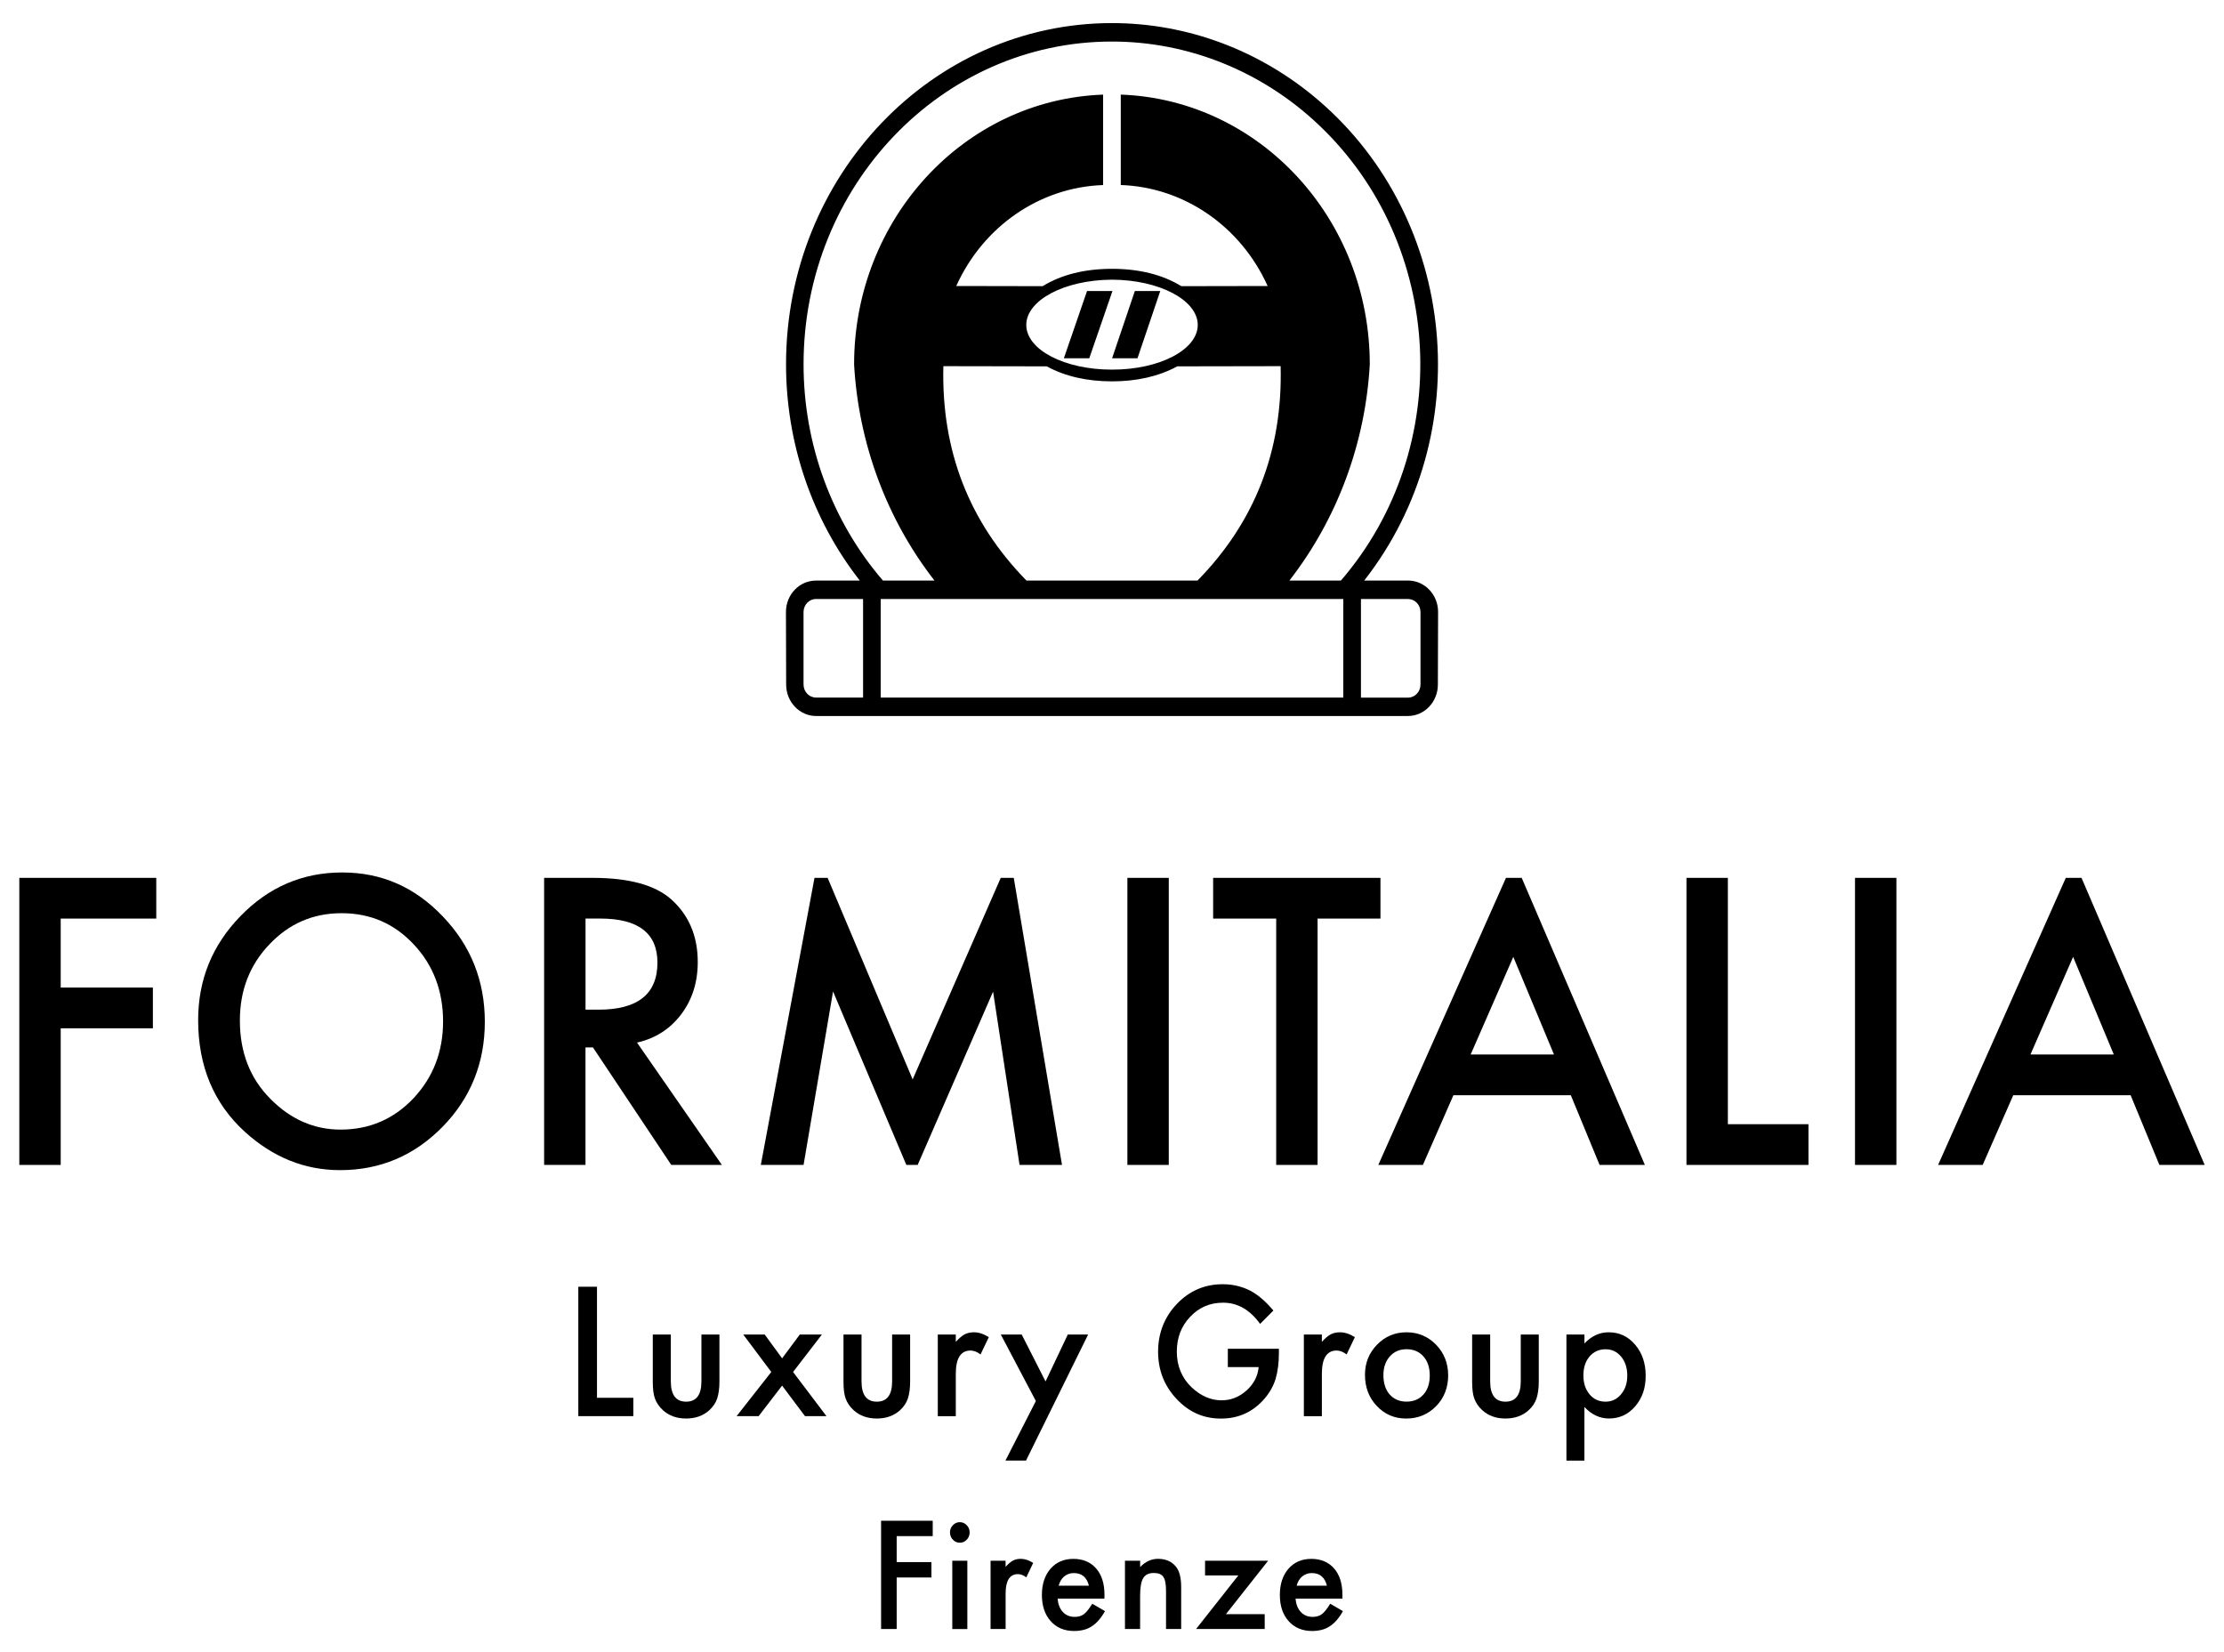 <svg width="175" height="130" viewBox="0 0 175 130" fill="none" xmlns="http://www.w3.org/2000/svg">
<path d="M73.391 120.872H70.557V122.917H73.292V124.126H70.557V128.18H69.33V119.663H73.393V120.872H73.391Z" fill="black"/>
<path d="M74.752 120.574C74.752 120.358 74.827 120.169 74.979 120.012C75.129 119.855 75.312 119.774 75.521 119.774C75.73 119.774 75.918 119.852 76.07 120.012C76.22 120.167 76.298 120.356 76.298 120.579C76.298 120.803 76.223 120.994 76.07 121.154C75.922 121.311 75.742 121.392 75.528 121.392C75.315 121.392 75.132 121.314 74.979 121.154C74.829 120.997 74.752 120.803 74.752 120.574ZM76.117 122.809V128.183H74.932V122.809H76.117Z" fill="black"/>
<path d="M77.942 122.809H79.127V123.288C79.345 123.05 79.538 122.885 79.707 122.797C79.878 122.706 80.082 122.659 80.319 122.659C80.631 122.659 80.957 122.765 81.299 122.979L80.757 124.116C80.532 123.946 80.314 123.863 80.098 123.863C79.451 123.863 79.129 124.374 79.129 125.395V128.18H77.945V122.807L77.942 122.809Z" fill="black"/>
<path d="M86.902 125.788H83.223C83.254 126.23 83.392 126.581 83.634 126.842C83.875 127.1 84.187 127.227 84.567 127.227C84.863 127.227 85.107 127.154 85.299 127.006C85.489 126.859 85.705 126.586 85.947 126.191L86.949 126.775C86.794 127.051 86.63 127.286 86.458 127.485C86.287 127.682 86.102 127.844 85.905 127.971C85.708 128.099 85.496 128.192 85.267 128.249C85.037 128.305 84.79 128.337 84.523 128.337C83.758 128.337 83.143 128.08 82.679 127.566C82.214 127.048 81.984 126.36 81.984 125.503C81.984 124.646 82.21 123.966 82.66 123.44C83.113 122.922 83.713 122.662 84.462 122.662C85.21 122.662 85.813 122.915 86.254 123.418C86.691 123.919 86.909 124.612 86.909 125.498L86.904 125.791L86.902 125.788ZM85.684 124.772C85.52 124.108 85.121 123.779 84.488 123.779C84.345 123.779 84.209 123.801 84.082 123.848C83.955 123.895 83.84 123.961 83.737 124.047C83.634 124.133 83.545 124.236 83.472 124.359C83.399 124.482 83.343 124.619 83.303 124.772H85.684Z" fill="black"/>
<path d="M88.523 122.809H89.715V123.305C90.13 122.876 90.597 122.659 91.115 122.659C91.713 122.659 92.178 122.856 92.511 123.249C92.8 123.583 92.943 124.131 92.943 124.887V128.18H91.751V125.179C91.751 124.649 91.681 124.283 91.54 124.081C91.404 123.875 91.153 123.772 90.791 123.772C90.397 123.772 90.118 123.907 89.954 124.18C89.792 124.447 89.712 124.916 89.712 125.587V128.18H88.52V122.807L88.523 122.809Z" fill="black"/>
<path d="M96.466 127.011H99.516V128.18H94.116L97.44 123.966H94.822V122.807H99.786L96.466 127.011Z" fill="black"/>
<path d="M105.625 125.788H101.947C101.977 126.23 102.116 126.581 102.357 126.842C102.599 127.1 102.911 127.227 103.291 127.227C103.587 127.227 103.831 127.154 104.023 127.006C104.213 126.859 104.429 126.586 104.671 126.191L105.672 126.775C105.518 127.051 105.353 127.286 105.182 127.485C105.011 127.682 104.825 127.844 104.628 127.971C104.431 128.099 104.22 128.192 103.99 128.249C103.76 128.305 103.514 128.337 103.247 128.337C102.482 128.337 101.867 128.08 101.403 127.566C100.938 127.048 100.708 126.36 100.708 125.503C100.708 124.646 100.933 123.966 101.384 123.44C101.837 122.922 102.437 122.662 103.186 122.662C103.934 122.662 104.537 122.915 104.978 123.418C105.414 123.919 105.632 124.612 105.632 125.498L105.628 125.791L105.625 125.788ZM104.41 124.772C104.246 124.108 103.847 123.779 103.214 123.779C103.071 123.779 102.935 123.801 102.808 123.848C102.681 123.895 102.566 123.961 102.463 124.047C102.36 124.133 102.271 124.236 102.198 124.359C102.125 124.482 102.069 124.619 102.029 124.772H104.41Z" fill="black"/>
<path d="M12.296 72.28H4.777V77.708H12.03V80.913H4.777V91.664H1.52V69.076H12.296V72.28Z" fill="black"/>
<path d="M15.592 80.267C15.592 77.086 16.706 74.356 18.933 72.074C21.149 69.793 23.815 68.651 26.925 68.651C30.036 68.651 32.636 69.802 34.836 72.103C37.044 74.405 38.149 77.17 38.149 80.399C38.149 83.629 37.039 86.401 34.822 88.666C32.596 90.937 29.907 92.074 26.759 92.074C23.972 92.074 21.471 91.065 19.254 89.046C16.812 86.814 15.592 83.887 15.592 80.269V80.267ZM18.876 80.311C18.876 82.808 19.678 84.862 21.281 86.47C22.874 88.079 24.713 88.884 26.801 88.884C29.065 88.884 30.975 88.064 32.53 86.426C34.086 84.768 34.864 82.75 34.864 80.37C34.864 77.99 34.095 75.942 32.558 74.314C31.031 72.676 29.138 71.856 26.883 71.856C24.629 71.856 22.742 72.676 21.194 74.314C19.648 75.932 18.874 77.931 18.874 80.311H18.876Z" fill="black"/>
<path d="M50.125 82.037L56.804 91.664H52.821L46.658 82.418H46.071V91.664H42.815V69.076H46.63C49.48 69.076 51.54 69.635 52.807 70.758C54.205 72.005 54.904 73.653 54.904 75.701C54.904 77.3 54.465 78.675 53.59 79.827C52.715 80.979 51.559 81.713 50.125 82.037ZM46.071 79.447H47.106C50.189 79.447 51.732 78.214 51.732 75.746C51.732 73.435 50.233 72.278 47.233 72.278H46.074V79.447H46.071Z" fill="black"/>
<path d="M59.866 91.664L64.091 69.076H65.124L71.814 84.935L78.745 69.076H79.77L83.566 91.664H80.225L78.142 78.029L72.209 91.662H71.317L65.55 78.015L63.23 91.664H59.861H59.866Z" fill="black"/>
<path d="M91.967 69.076V91.664H88.711V69.076H91.967Z" fill="black"/>
<path d="M103.676 72.28V91.664H100.42V72.28H95.458V69.076H108.624V72.28H103.676Z" fill="black"/>
<path d="M123.605 86.178H114.367L111.962 91.664H108.455L118.5 69.076H119.739L129.431 91.664H125.867L123.603 86.178H123.605ZM122.278 82.973L119.078 75.294L115.723 82.973H122.278Z" fill="black"/>
<path d="M135.96 69.076V88.459H142.303V91.664H132.703V69.076H135.96Z" fill="black"/>
<path d="M149.222 69.076V91.664H145.965V69.076H149.222Z" fill="black"/>
<path d="M167.655 86.178H158.416L156.011 91.664H152.504L162.55 69.076H163.788L173.48 91.664H169.916L167.652 86.178H167.655ZM166.327 82.973L163.127 75.294L159.772 82.973H166.327Z" fill="black"/>
<path d="M46.975 101.249V109.987H49.834V111.431H45.506V101.249H46.975Z" fill="black"/>
<path d="M52.786 105.009V108.696C52.786 109.759 53.187 110.292 53.989 110.292C54.792 110.292 55.193 109.759 55.193 108.696V105.009H56.61V108.73C56.61 109.243 56.549 109.688 56.427 110.061C56.309 110.395 56.105 110.697 55.815 110.965C55.336 111.399 54.726 111.618 53.987 111.618C53.248 111.618 52.645 111.399 52.166 110.965C51.873 110.697 51.664 110.395 51.542 110.061C51.425 109.761 51.366 109.317 51.366 108.73V105.009H52.783H52.786Z" fill="black"/>
<path d="M60.69 107.956L58.484 105.009H60.173L61.541 106.883L62.935 105.009H64.673L62.404 107.956L65.032 111.431H63.343L61.541 109.03L59.695 111.431H57.961L60.69 107.956Z" fill="black"/>
<path d="M67.791 105.009V108.696C67.791 109.759 68.192 110.292 68.995 110.292C69.797 110.292 70.198 109.759 70.198 108.696V105.009H71.615V108.73C71.615 109.243 71.554 109.688 71.432 110.061C71.315 110.395 71.111 110.697 70.82 110.965C70.341 111.399 69.731 111.618 68.992 111.618C68.253 111.618 67.65 111.399 67.172 110.965C66.878 110.697 66.67 110.395 66.548 110.061C66.43 109.761 66.372 109.317 66.372 108.73V105.009H67.789H67.791Z" fill="black"/>
<path d="M73.792 105.009H75.209V105.584C75.47 105.299 75.702 105.103 75.904 104.997C76.11 104.887 76.354 104.833 76.635 104.833C77.009 104.833 77.4 104.96 77.806 105.216L77.156 106.574C76.887 106.372 76.626 106.269 76.368 106.269C75.596 106.269 75.209 106.881 75.209 108.104V111.434H73.792V105.009Z" fill="black"/>
<path d="M81.508 110.238L78.749 105.007H80.394L82.271 108.7L84.023 105.007H85.623L80.734 114.926H79.115L81.511 110.238H81.508Z" fill="black"/>
<path d="M96.614 106.129H100.633V106.466C100.633 107.232 100.546 107.907 100.375 108.497C100.206 109.042 99.925 109.553 99.526 110.027C98.623 111.09 97.473 111.623 96.079 111.623C94.686 111.623 93.553 111.11 92.582 110.081C91.613 109.047 91.127 107.807 91.127 106.36C91.127 104.914 91.62 103.629 92.607 102.6C93.595 101.566 94.796 101.051 96.211 101.051C96.971 101.051 97.682 101.213 98.341 101.539C98.972 101.866 99.591 102.391 100.199 103.123L99.153 104.172C98.355 103.059 97.382 102.504 96.237 102.504C95.207 102.504 94.343 102.875 93.647 103.619C92.95 104.349 92.6 105.265 92.6 106.363C92.6 107.46 92.99 108.43 93.766 109.165C94.493 109.847 95.282 110.186 96.129 110.186C96.851 110.186 97.501 109.931 98.076 109.42C98.651 108.907 98.972 108.29 99.04 107.573H96.614V106.129Z" fill="black"/>
<path d="M102.597 105.009H104.014V105.584C104.274 105.299 104.506 105.103 104.708 104.997C104.915 104.887 105.159 104.833 105.44 104.833C105.813 104.833 106.205 104.96 106.611 105.216L105.961 106.574C105.691 106.372 105.431 106.269 105.173 106.269C104.401 106.269 104.014 106.881 104.014 108.104V111.434H102.597V105.009Z" fill="black"/>
<path d="M107.406 108.175C107.406 107.247 107.723 106.458 108.356 105.808C108.99 105.157 109.764 104.833 110.674 104.833C111.584 104.833 112.368 105.159 113.006 105.815C113.637 106.471 113.952 107.276 113.952 108.229C113.952 109.182 113.635 110 113.001 110.65C112.363 111.296 111.58 111.62 110.651 111.62C109.722 111.62 108.959 111.291 108.337 110.631C107.716 109.98 107.406 109.162 107.406 108.177V108.175ZM108.856 108.199C108.856 108.84 109.02 109.349 109.346 109.722C109.682 110.1 110.125 110.289 110.676 110.289C111.228 110.289 111.674 110.103 112.007 109.729C112.34 109.356 112.504 108.858 112.504 108.231C112.504 107.605 112.337 107.109 112.007 106.733C111.671 106.355 111.228 106.166 110.676 106.166C110.125 106.166 109.696 106.355 109.36 106.733C109.025 107.112 108.856 107.6 108.856 108.197V108.199Z" fill="black"/>
<path d="M117.257 105.009V108.696C117.257 109.759 117.658 110.292 118.461 110.292C119.263 110.292 119.664 109.759 119.664 108.696V105.009H121.081V108.73C121.081 109.243 121.02 109.688 120.898 110.061C120.781 110.395 120.577 110.697 120.286 110.965C119.807 111.399 119.197 111.618 118.458 111.618C117.719 111.618 117.116 111.399 116.638 110.965C116.344 110.697 116.136 110.395 116.014 110.061C115.896 109.761 115.838 109.317 115.838 108.73V105.009H117.255H117.257Z" fill="black"/>
<path d="M124.675 114.929H123.258V105.009H124.675V105.709C125.234 105.125 125.867 104.833 126.578 104.833C127.422 104.833 128.117 105.159 128.663 105.808C129.217 106.453 129.494 107.269 129.494 108.254C129.494 109.238 129.22 110.019 128.668 110.66C128.122 111.299 127.434 111.616 126.601 111.616C125.883 111.616 125.241 111.314 124.673 110.712V114.926L124.675 114.929ZM128.046 108.258C128.046 107.642 127.887 107.141 127.568 106.755C127.244 106.365 126.836 106.169 126.346 106.169C125.825 106.169 125.403 106.358 125.079 106.736C124.755 107.114 124.593 107.61 124.593 108.227C124.593 108.843 124.755 109.327 125.079 109.717C125.398 110.1 125.818 110.292 126.339 110.292C126.831 110.292 127.235 110.098 127.554 109.712C127.882 109.324 128.044 108.843 128.044 108.261L128.046 108.258Z" fill="black"/>
<path d="M75.254 22.505C77.515 22.51 79.779 22.515 82.041 22.518C83.528 21.609 85.346 21.155 87.498 21.152C89.649 21.155 91.469 21.609 92.957 22.518C95.219 22.513 97.482 22.51 99.744 22.505V22.498C97.618 17.793 93.159 14.728 88.19 14.558V7.444C99.125 7.834 107.793 17.235 107.784 28.687C107.43 34.905 105.215 40.85 101.459 45.681H105.513C114.489 35.266 113.698 19.205 103.749 9.809C99.291 5.599 93.499 3.269 87.495 3.269C74.095 3.269 63.23 14.642 63.23 28.669C63.23 34.956 65.457 41.017 69.478 45.684H73.532C69.773 40.853 67.561 34.907 67.207 28.689C67.197 17.235 75.866 7.837 86.801 7.446V14.561C81.832 14.73 77.372 17.797 75.247 22.5V22.508L75.254 22.505ZM110.805 45.681C112.11 45.686 113.163 46.796 113.159 48.161L113.142 53.876C113.137 55.237 112.082 56.34 110.782 56.34H64.22C62.921 56.34 61.865 55.237 61.86 53.876L61.844 48.161V48.154C61.844 46.789 62.902 45.684 64.204 45.684H67.657C63.901 40.885 61.851 34.873 61.851 28.669C61.851 13.841 73.335 1.817 87.5 1.817C93.426 1.817 99.169 3.966 103.753 7.898C114.712 17.294 116.321 34.212 107.343 45.684H110.803L110.805 45.681ZM111.774 53.864V48.161C111.774 47.594 111.336 47.135 110.794 47.135H107.089V54.893H110.794C111.336 54.893 111.774 54.434 111.774 53.866V53.864ZM105.701 54.891V47.133H69.299V54.891H105.701ZM94.231 45.681C98.759 41.057 100.938 35.433 100.769 28.812C98.057 28.817 95.347 28.822 92.635 28.827C91.186 29.61 89.475 30.006 87.5 30.008C85.525 30.006 83.812 29.613 82.365 28.827C79.653 28.822 76.943 28.817 74.231 28.812C74.062 35.433 76.241 41.057 80.769 45.681H94.231ZM87.5 29.084C91.235 29.094 94.254 27.515 94.247 25.56C94.24 23.613 91.223 22.021 87.5 22.007C83.767 22.024 80.746 23.623 80.755 25.575C80.762 27.523 83.779 29.092 87.5 29.084ZM67.913 54.891V47.133H64.209C63.667 47.133 63.228 47.594 63.228 48.159V53.861C63.228 54.429 63.667 54.888 64.209 54.888H67.913V54.891Z" fill="black"/>
<path d="M91.298 22.898L89.506 28.191H87.507L89.299 22.898H91.298Z" fill="black"/>
<path d="M87.537 22.898L85.712 28.191H83.713L85.536 22.898H87.537Z" fill="black"/>
</svg>
